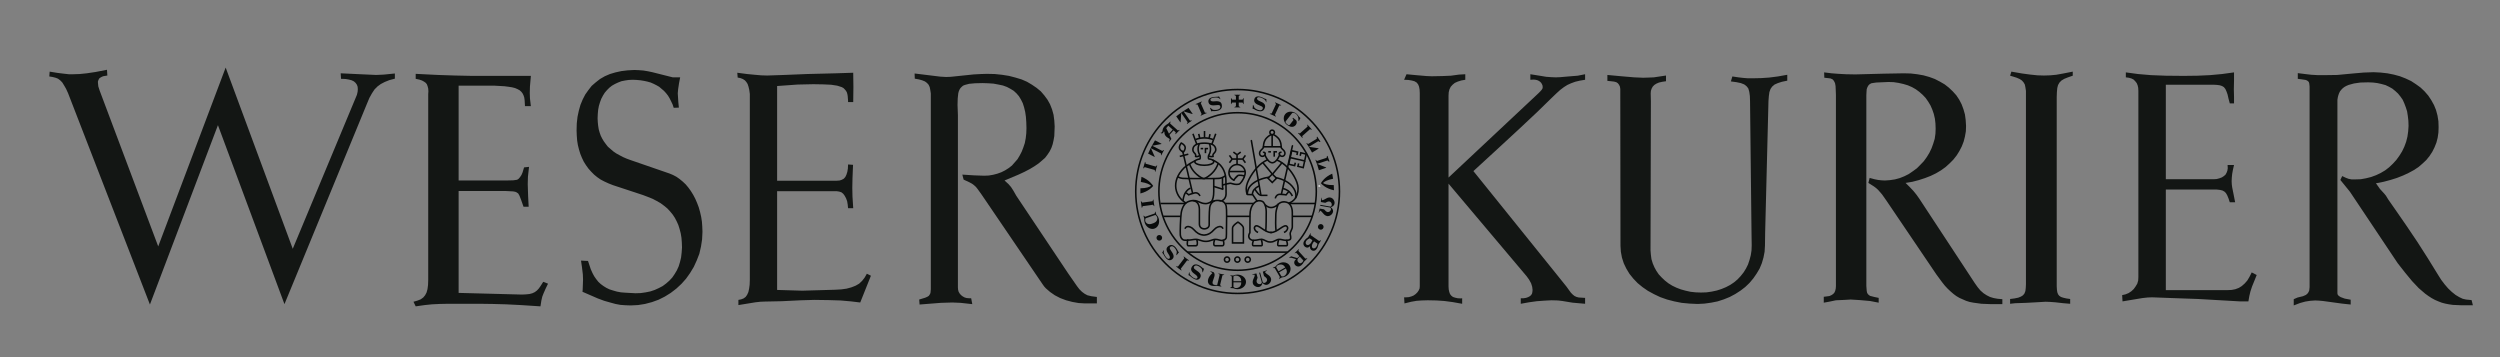 <svg xmlns="http://www.w3.org/2000/svg" xmlns:xlink="http://www.w3.org/1999/xlink" width="483px" height="69px" viewBox="0 0 483 69"><rect x="0" y="0" width="483" height="69" fill="#808080" stroke="none"/><title>395C4AD3-A0A4-4AC5-8BF2-F1391B855A48@1,5x</title><desc>Created with sketchtool.</desc><defs><polygon id="path-1" points="0 105.879 524.792 105.879 524.792 0 0 0"></polygon></defs><g id="Asset-Artboard-Page" stroke="none" stroke-width="1" fill="none" fill-rule="evenodd"><g id="graphics/logo/desktop" transform="translate(0.308, 0)"><g transform="translate(-21.396, -18.44)"><path d="M251.478,55.852 L251.331,55.735 L249.443,47.709 C249.423,47.627 249.474,47.545 249.556,47.526 C249.636,47.507 249.718,47.556 249.737,47.638 L251.627,55.665 C251.646,55.748 251.595,55.829 251.514,55.848" id="Fill-1" fill="#080A0A"></path><path d="M264.669,56.157 L264.519,56.031 L262.701,45.632 C262.688,45.549 262.743,45.47 262.825,45.455 C262.913,45.438 262.986,45.496 263.001,45.578 L264.819,55.978 C264.832,56.061 264.778,56.14 264.695,56.155" id="Fill-3" fill="#080A0A"></path><path d="M268.662,56.078 L268.629,56.075 C268.547,56.056 268.495,55.974 268.513,55.891 L270.64,46.559 L270.821,46.445 C270.904,46.463 270.955,46.545 270.937,46.626 L268.811,55.959" id="Fill-5" fill="#080A0A"></path><path d="M260.192,75.286 C249.257,75.286 240.36,66.381 240.36,55.435 C240.36,44.492 249.257,35.586 260.192,35.586 C271.129,35.586 280.025,44.492 280.025,55.435 C280.025,66.381 271.129,75.286 260.192,75.286 M260.192,35.892 C249.425,35.892 240.665,44.66 240.665,55.435 C240.665,66.212 249.425,74.98 260.192,74.98 C270.96,74.98 279.72,66.212 279.72,55.435 C279.72,44.66 270.96,35.892 260.192,35.892" id="Fill-7" fill="#080A0A"></path><polyline id="Fill-9" fill="#080A0A" points="272.982 51.006 271.665 50.684 271.833 49.978 272.128 50.049 272.03 50.46 272.751 50.637 273.01 49.468 273.307 49.534"></polyline><polyline id="Fill-11" fill="#080A0A" points="273.267 49.712 270.165 49.005 270.521 47.389 271.953 47.702 271.805 48.427 271.506 48.365 271.593 47.935 270.753 47.752 270.528 48.775 273.035 49.347 273.262 48.322 272.529 48.144 272.442 48.568 272.144 48.507 272.294 47.775 273.623 48.096"></polyline><polyline id="Fill-13" fill="#080A0A" points="271.323 50.611 269.879 50.299 270.203 48.829 270.5 48.895 270.243 50.065 271.096 50.251 271.195 49.838 271.49 49.908"></polyline><polyline id="Fill-15" fill="#080A0A" points="259.965 48.442 259.288 47.944 259.468 47.698 260.145 48.196"></polyline><polyline id="Fill-17" fill="#080A0A" points="260.209 48.442 260.029 48.196 260.707 47.698 260.887 47.944"></polyline><polyline id="Fill-19" fill="#080A0A" points="261.324 49.227 261.08 49.046 261.578 48.37 261.824 48.55"></polyline><polyline id="Fill-21" fill="#080A0A" points="261.578 49.97 261.08 49.293 261.325 49.113 261.824 49.79"></polyline><polyline id="Fill-23" fill="#080A0A" points="258.992 49.227 258.494 48.55 258.739 48.37 259.238 49.046"></polyline><polyline id="Fill-25" fill="#080A0A" points="258.739 49.97 258.493 49.79 258.992 49.113 259.238 49.293"></polyline><mask id="mask-2" fill="white"><use xlink:href="#path-1"></use></mask><g id="Clip-28"></g><polygon id="Fill-27" fill="#080A0A" mask="url(#mask-2)" points="258.53 51.733 261.646 51.733 261.646 51.428 258.53 51.428"></polygon><path d="M257.249,66.069 L255.858,66.069 C255.719,66.069 255.608,66.014 255.535,65.908 C255.298,65.572 255.564,64.785 255.619,64.632 L255.906,64.735 C255.793,65.047 255.676,65.58 255.784,65.733 L255.858,65.764 L257.249,65.764 L257.329,65.731 C257.428,65.598 257.36,65.165 257.282,64.916 L257.238,64.769 L257.385,64.725 C257.388,64.724 257.829,64.585 257.857,64.288 C257.889,63.965 257.889,63.364 257.889,62.671 C257.889,62.615 257.892,62.473 257.895,62.273 C257.914,61.338 257.963,58.857 257.842,58.303 C257.677,57.546 257.051,57.41 257.046,57.409 L256.461,57.29 L257.031,57.114 C257.062,57.104 257.815,56.854 257.815,55.844 C257.815,55.232 257.781,53.247 257.781,53.247 C257.781,52.276 257.402,50.865 256.329,50.082 C255.773,49.675 255.298,49.49 255.292,49.49 L255.401,49.204 C255.422,49.212 255.916,49.404 256.508,49.837 C258.01,50.932 258.086,52.868 258.086,53.246 C258.086,53.246 258.119,55.232 258.119,55.844 C258.119,56.626 257.726,57.042 257.432,57.242 C257.687,57.386 258.017,57.676 258.14,58.238 C258.267,58.827 258.22,61.247 258.2,62.279 C258.196,62.475 258.194,62.615 258.194,62.671 C258.194,63.372 258.194,63.979 258.161,64.318 C258.126,64.676 257.802,64.874 257.61,64.962 C257.672,65.206 257.752,65.669 257.574,65.911 C257.498,66.015 257.385,66.069 257.249,66.069" id="Fill-29" fill="#080A0A" mask="url(#mask-2)"></path><path d="M252.151,66.069 L250.649,66.069 C250.566,66.069 250.49,66.033 250.436,65.968 C250.275,65.775 250.312,65.29 250.354,64.996 L249.968,64.996 C249.457,64.996 249.027,64.492 248.972,63.823 C248.923,63.236 249.01,60.451 249.146,59.563 C249.304,58.529 249.726,57.94 249.955,57.688 C249.616,57.468 248.869,56.899 248.423,55.915 C247.829,54.604 247.991,53.143 248.88,51.8 C249.096,51.474 249.496,50.996 249.791,50.708 L250.119,50.465 C251.001,49.773 251.937,49.339 251.976,49.321 L252.102,49.598 C252.094,49.602 251.16,50.035 250.303,50.707 L249.987,50.941 C249.726,51.196 249.335,51.664 249.133,51.967 C248.306,53.22 248.151,54.577 248.699,55.788 C249.232,56.968 250.263,57.519 250.273,57.524 L250.48,57.632 L250.298,57.778 C250.292,57.784 249.645,58.316 249.446,59.609 C249.317,60.458 249.229,63.236 249.276,63.798 C249.317,64.299 249.621,64.69 249.968,64.69 L250.715,64.69 L250.681,64.87 C250.608,65.272 250.602,65.702 250.67,65.773 L252.151,65.764 L252.208,65.737 C252.324,65.587 252.252,65.043 252.167,64.722 L252.461,64.644 C252.503,64.801 252.699,65.599 252.45,65.922 C252.376,66.019 252.274,66.069 252.151,66.069" id="Fill-30" fill="#080A0A" mask="url(#mask-2)"></path><path d="M253.809,53.093 L253.478,53.082 C253.437,53.067 252.454,52.674 251.564,51.593 C250.999,50.909 250.771,50.175 250.761,50.145 L251.052,50.056 C251.055,50.062 251.275,50.764 251.798,51.4 C252.56,52.324 253.409,52.721 253.565,52.788 L253.751,52.788 C253.905,52.721 254.755,52.324 255.516,51.4 C256.042,50.761 256.3,49.964 256.303,49.958 L256.592,50.05 C256.581,50.084 256.314,50.911 255.75,51.593 C254.861,52.674 253.878,53.067 253.836,53.082" id="Fill-31" fill="#080A0A" mask="url(#mask-2)"></path><path d="M254.856,57.755 L254.8,57.456 C254.802,57.455 255.43,57.276 255.43,55.468 L255.43,52.948 L255.735,52.948 L255.735,55.468 C255.735,57.532 254.946,57.739 254.856,57.755" id="Fill-32" fill="#080A0A" mask="url(#mask-2)"></path><path d="M257.382,55.176 L255.507,54.589 L255.598,54.298 L257.159,54.787 C257.119,54.565 257.12,54.276 257.121,53.962 L257.121,53.814 C257.121,53.145 257.124,52.823 257.124,52.823 L257.429,52.824 C257.429,52.824 257.426,53.146 257.426,53.814 L257.426,53.964 C257.424,54.286 257.422,54.823 257.527,54.916" id="Fill-33" fill="#080A0A" mask="url(#mask-2)"></path><path d="M254.05,57.93 C253.454,57.93 253.09,57.767 252.737,57.608 C252.431,57.471 252.141,57.342 251.704,57.342 C250.817,57.342 250.307,57.771 250.302,57.775 L250.104,57.544 C250.129,57.523 250.705,57.037 251.704,57.037 C252.207,57.037 252.54,57.186 252.862,57.33 C253.199,57.481 253.518,57.625 254.05,57.625 C254.306,57.625 254.57,57.512 254.873,57.382 C255.426,57.144 256.112,56.85 257.115,57.113 L257.037,57.407 C256.136,57.174 255.528,57.433 254.992,57.662 C254.671,57.799 254.368,57.93 254.05,57.93" id="Fill-34" fill="#080A0A" mask="url(#mask-2)"></path><path d="M253.761,62.809 C253.473,62.809 253.206,62.716 253.009,62.549 C252.781,62.353 252.659,62.067 252.659,61.721 L252.659,58.957 C252.659,57.957 252.281,57.43 251.502,57.343 L251.535,57.042 C252.187,57.113 252.964,57.504 252.964,58.957 L252.964,61.721 C252.964,61.978 253.046,62.179 253.208,62.318 C253.349,62.439 253.545,62.504 253.761,62.504 C254.144,62.504 254.552,62.286 254.552,61.881 C254.551,61.783 254.527,59.428 254.655,58.515 C254.811,57.402 255.675,57.102 255.711,57.089 L255.807,57.378 C255.779,57.389 255.085,57.637 254.956,58.557 C254.833,59.447 254.856,61.855 254.857,61.879 C254.857,62.483 254.292,62.809 253.761,62.809" id="Fill-35" fill="#080A0A" mask="url(#mask-2)"></path><path d="M255.169,48.848 L254.954,48.835 C254.73,48.807 254.526,48.687 254.517,48.681 L254.672,48.419 C254.674,48.421 254.831,48.513 254.991,48.533 C255.106,48.546 255.203,48.545 255.27,48.54 C255.267,48.387 255.301,48.158 255.497,47.971 C255.773,47.708 255.92,47.445 255.757,47.008 C255.61,46.617 255.195,46.453 255.191,46.45 L255.301,46.166 C255.323,46.174 255.845,46.381 256.042,46.9 C256.279,47.534 255.988,47.922 255.707,48.191 C255.522,48.37 255.584,48.618 255.587,48.628 L255.624,48.775 L255.479,48.815 C255.474,48.816 255.357,48.848 255.169,48.848" id="Fill-36" fill="#080A0A" mask="url(#mask-2)"></path><path d="M252.289,48.853 C252.131,48.853 252.039,48.813 252.024,48.806 L251.905,48.753 L251.94,48.627 C251.943,48.618 252.005,48.369 251.819,48.192 C251.537,47.923 251.247,47.535 251.485,46.9 C251.682,46.377 252.228,46.183 252.25,46.175 L252.351,46.464 C252.346,46.465 251.917,46.621 251.77,47.008 C251.606,47.444 251.754,47.709 252.028,47.97 C252.228,48.162 252.261,48.395 252.255,48.547 C252.315,48.55 252.39,48.546 252.485,48.521 C252.651,48.477 252.79,48.337 252.79,48.335 L253.01,48.546 C253.003,48.555 252.814,48.75 252.563,48.816 C252.458,48.843 252.366,48.853 252.289,48.853" id="Fill-37" fill="#080A0A" mask="url(#mask-2)"></path><path d="M269.625,66.069 L268.076,66.069 L267.875,65.968 C267.693,65.728 267.87,65.011 267.953,64.713 L268.247,64.795 C268.131,65.207 268.071,65.64 268.109,65.764 L269.625,65.764 C269.697,65.705 269.642,65.32 269.484,64.928 L269.625,64.719 C269.637,64.719 269.875,64.717 270.088,64.657 C270.346,64.585 270.346,64.438 270.239,63.885 L270.214,63.76 C270.151,63.429 270.281,63.162 270.409,62.904 C270.512,62.692 270.61,62.49 270.61,62.249 L270.61,59.491 C270.61,58.24 269.987,57.838 269.96,57.82 L270.007,57.543 C270.078,57.526 271.751,57.125 271.725,54.797 C271.71,53.483 270.48,51.527 269.341,50.524 C268.412,49.706 267.727,49.516 267.719,49.515 L267.797,49.22 C267.827,49.228 268.553,49.424 269.542,50.296 C270.725,51.336 272.012,53.353 272.03,54.794 C272.051,56.794 270.877,57.521 270.336,57.748 C270.573,58.001 270.916,58.531 270.916,59.491 L270.916,62.249 C270.916,62.562 270.791,62.815 270.681,63.039 C270.567,63.271 270.469,63.471 270.513,63.704 L270.538,63.827 C270.635,64.324 270.727,64.793 270.17,64.951 C270.056,64.983 269.936,65.001 269.838,65.011 C269.931,65.287 270.037,65.719 269.893,65.932 C269.834,66.02 269.739,66.069 269.625,66.069" id="Fill-38" fill="#080A0A" mask="url(#mask-2)"></path><path d="M264.819,66.069 L263.271,66.069 C263.158,66.069 263.062,66.021 263.003,65.932 C262.856,65.719 262.96,65.287 263.05,65.011 C262.914,64.987 262.736,64.928 262.549,64.782 C262.134,64.451 262.083,63.896 262.415,63.357 C262.415,63.242 262.417,63.1 262.42,62.908 C262.427,62.403 262.437,61.563 262.437,60.008 C262.437,58.149 263.335,57.443 263.724,57.223 L263.033,56.204 C262.84,56.195 262.331,56.174 262.047,56.168 L261.908,56.07 C261.765,55.694 261.699,55.263 261.711,54.792 C261.744,53.504 263.104,51.362 264.302,50.245 C264.988,49.61 265.851,49.199 265.889,49.182 L266.026,49.116 L266.156,49.393 L266.018,49.458 C266.01,49.461 265.16,49.867 264.51,50.47 C263.357,51.542 262.045,53.623 262.016,54.8 C262.006,55.191 262.054,55.55 262.159,55.868 C262.535,55.878 263.122,55.904 263.122,55.904 L263.241,55.97 L264.075,57.198 L264.002,57.427 C263.949,57.446 262.742,57.913 262.742,60.008 C262.742,61.565 262.73,62.406 262.725,62.912 C262.722,63.127 262.72,63.281 262.72,63.401 L262.695,63.484 C262.424,63.9 262.442,64.306 262.739,64.541 C263.001,64.749 263.229,64.719 263.238,64.715 L263.405,64.921 C263.248,65.319 263.196,65.707 263.256,65.762 L264.786,65.764 C264.824,65.64 264.765,65.206 264.649,64.795 L264.607,64.65 L264.9,64.566 L264.941,64.713 C265.026,65.011 265.201,65.728 265.02,65.968" id="Fill-39" fill="#080A0A" mask="url(#mask-2)"></path><path d="M271.497,56.811 L271.223,56.676 C271.241,56.641 271.644,55.751 270.612,54.518 C269.694,53.423 268.097,53.011 267.454,52.886 L267.513,52.587 C268.189,52.719 269.864,53.152 270.844,54.322 C272.013,55.717 271.519,56.767 271.497,56.811" id="Fill-40" fill="#080A0A" mask="url(#mask-2)"></path><path d="M262.201,56.028 L261.898,56.005 C261.953,55.269 262.14,54.734 262.483,54.322 C263.757,52.795 266.152,52.542 266.255,52.531 L266.284,52.835 C266.26,52.837 263.91,53.087 262.716,54.518 C262.415,54.878 262.252,55.358 262.201,56.028" id="Fill-41" fill="#080A0A" mask="url(#mask-2)"></path><path d="M266.888,53.912 L265.857,52.879 L266.888,51.847 L267.919,52.879 L266.888,53.912 Z M266.287,52.879 L266.888,53.481 L267.49,52.879 L266.888,52.276 L266.287,52.879 Z" id="Fill-42" fill="#080A0A" mask="url(#mask-2)"></path><polyline id="Fill-43" fill="#080A0A" mask="url(#mask-2)" points="266.771 52.159 264.9 49.9 265.136 49.706 267.007 51.964"></polyline><polyline id="Fill-44" fill="#080A0A" mask="url(#mask-2)" points="267.077 52.157 266.843 51.962 268.677 49.747 268.912 49.939"></polyline><path d="M262.883,56.135 C262.881,56.108 262.865,55.445 263.287,54.96 C263.818,54.353 264.377,54.207 264.4,54.201 L264.475,54.498 C264.47,54.499 263.981,54.63 263.515,55.161 C263.174,55.553 263.186,56.12 263.186,56.12" id="Fill-45" fill="#080A0A" mask="url(#mask-2)"></path><path d="M267.616,63.114 L267.466,62.983 C267.372,62.345 267.379,60.679 267.425,59.811 C267.456,59.224 267.584,58.716 267.707,58.354 C267.439,58.527 267.077,58.69 266.66,58.69 C265.955,58.69 265.451,58.158 265.43,58.135 L265.437,57.92 L265.652,57.927 C265.656,57.932 266.09,58.385 266.66,58.385 C267.393,58.385 267.957,57.754 267.963,57.748 L268.211,57.919 C268.208,57.928 267.786,58.746 267.728,59.827 C267.683,60.683 267.676,62.32 267.767,62.939 C267.779,63.022 267.722,63.1 267.638,63.112" id="Fill-46" fill="#080A0A" mask="url(#mask-2)"></path><path d="M265.781,63.126 L265.479,63.093 C265.563,62.309 265.572,60.23 265.572,59.375 C265.572,58.071 265.042,57.582 265.037,57.578 C264.786,57.374 264.301,57.269 263.859,57.478 L263.728,57.203 C264.225,56.967 264.846,57.027 265.233,57.346 C265.264,57.371 265.876,57.917 265.876,59.375 C265.876,60.236 265.867,62.327 265.781,63.126" id="Fill-47" fill="#080A0A" mask="url(#mask-2)"></path><path d="M261.463,65.529 L259.061,65.529 L259.061,62.518 C259.061,61.9 260.069,61.294 260.184,61.227 L260.261,61.182 L260.337,61.227 C260.451,61.294 261.463,61.9 261.463,62.518 L261.463,65.529 Z M259.365,65.224 L261.159,65.224 L261.159,62.518 C261.159,62.204 260.636,61.771 260.261,61.537 C259.885,61.771 259.365,62.204 259.365,62.518 L259.365,65.224 Z" id="Fill-48" fill="#080A0A" mask="url(#mask-2)"></path><polygon id="Fill-49" fill="#080A0A" mask="url(#mask-2)" points="245.831 60.395 249.226 60.395 249.226 60.089 245.831 60.089"></polygon><polygon id="Fill-50" fill="#080A0A" mask="url(#mask-2)" points="245.286 57.907 250.038 57.907 250.038 57.602 245.286 57.602"></polygon><polygon id="Fill-51" fill="#080A0A" mask="url(#mask-2)" points="270.139 57.907 275.239 57.907 275.239 57.602 270.139 57.602"></polygon><polygon id="Fill-52" fill="#080A0A" mask="url(#mask-2)" points="270.767 60.395 274.675 60.395 274.675 60.089 270.767 60.089"></polygon><polygon id="Fill-53" fill="#080A0A" mask="url(#mask-2)" points="257.818 57.907 263.306 57.907 263.306 57.602 257.818 57.602"></polygon><polygon id="Fill-54" fill="#080A0A" mask="url(#mask-2)" points="258.143 60.395 262.625 60.395 262.625 60.089 258.143 60.089"></polygon><polygon id="Fill-55" fill="#080A0A" mask="url(#mask-2)" points="250.482 67.302 269.853 67.302 269.853 66.997 250.482 66.997"></polygon><path d="M260.149,69.241 C259.79,69.241 259.497,68.949 259.497,68.589 C259.497,68.23 259.79,67.938 260.149,67.938 C260.508,67.938 260.8,68.23 260.8,68.589 C260.8,68.949 260.508,69.241 260.149,69.241 M260.149,68.243 C259.957,68.243 259.802,68.398 259.802,68.589 C259.802,68.781 259.957,68.936 260.149,68.936 C260.34,68.936 260.495,68.781 260.495,68.589 C260.495,68.398 260.34,68.243 260.149,68.243" id="Fill-56" fill="#080A0A" mask="url(#mask-2)"></path><path d="M262.147,69.241 C261.788,69.241 261.496,68.949 261.496,68.589 C261.496,68.23 261.788,67.938 262.147,67.938 C262.506,67.938 262.799,68.23 262.799,68.589 C262.799,68.949 262.506,69.241 262.147,69.241 M262.147,68.243 C261.957,68.243 261.801,68.398 261.801,68.589 C261.801,68.781 261.957,68.936 262.147,68.936 C262.338,68.936 262.493,68.781 262.493,68.589 C262.493,68.398 262.338,68.243 262.147,68.243" id="Fill-57" fill="#080A0A" mask="url(#mask-2)"></path><path d="M258.15,69.241 C257.791,69.241 257.499,68.949 257.499,68.589 C257.499,68.23 257.791,67.938 258.15,67.938 C258.509,67.938 258.802,68.23 258.802,68.589 C258.802,68.949 258.509,69.241 258.15,69.241 M258.15,68.243 C257.959,68.243 257.804,68.398 257.804,68.589 C257.804,68.781 257.959,68.936 258.15,68.936 C258.341,68.936 258.496,68.781 258.496,68.589 C258.496,68.398 258.341,68.243 258.15,68.243" id="Fill-58" fill="#080A0A" mask="url(#mask-2)"></path><path d="M254.895,53.093 C254.278,53.093 253.748,53.086 253.704,53.086 L253.708,52.78 C253.732,52.783 255.9,52.811 256.616,52.749 C257.209,52.698 257.756,52.272 257.761,52.266 L257.951,52.507 C257.926,52.526 257.327,52.995 256.643,53.054 C256.269,53.086 255.535,53.093 254.895,53.093" id="Fill-59" fill="#080A0A" mask="url(#mask-2)"></path><path d="M251.899,53.093 C250.966,53.093 249.941,53.086 249.567,53.054 C248.876,52.994 248.557,52.696 248.544,52.683 L248.754,52.462 C248.757,52.465 249.017,52.7 249.592,52.749 C250.312,52.81 253.64,52.781 253.674,52.78 L253.677,53.086 C253.609,53.086 252.796,53.093 251.899,53.093" id="Fill-60" fill="#080A0A" mask="url(#mask-2)"></path><path d="M253.751,50.519 C252.766,50.519 251.767,50.234 251.767,49.687 C251.767,49.278 252.337,49.102 252.809,49.006 L252.818,48.931 L252.821,48.874 C252.827,48.735 252.834,48.578 252.686,48.333 C252.484,48.003 252.385,47.509 252.42,47.014 C252.447,46.651 252.628,46.179 252.636,46.16 L252.919,46.269 C252.917,46.274 252.748,46.719 252.724,47.036 C252.693,47.47 252.775,47.896 252.945,48.174 C253.142,48.498 253.131,48.732 253.124,48.888 L253.123,48.937 C253.121,49.041 253.082,49.168 253.079,49.181 L252.961,49.287 C252.307,49.409 252.072,49.573 252.072,49.687 C252.072,49.902 252.727,50.213 253.751,50.213 C254.777,50.213 255.43,49.902 255.43,49.687 C255.43,49.543 255.208,49.363 254.586,49.288 L254.467,49.202 C254.456,49.178 254.398,49.05 254.396,48.937 L254.394,48.888 C254.387,48.732 254.377,48.498 254.575,48.174 C254.744,47.896 254.828,47.47 254.796,47.036 C254.772,46.715 254.635,46.271 254.633,46.266 L254.924,46.175 C254.929,46.194 255.074,46.657 255.099,47.014 C255.135,47.509 255.036,48.003 254.835,48.333 C254.686,48.578 254.692,48.735 254.699,48.874 L254.701,48.931 L254.715,48.998 C255.599,49.127 255.735,49.482 255.735,49.687 C255.735,50.234 254.737,50.519 253.751,50.519" id="Fill-61" fill="#080A0A" mask="url(#mask-2)"></path><path d="M268.108,58.043 L267.892,57.829 C268.486,57.23 269.148,57.23 269.599,57.341 C270.081,57.454 270.252,57.661 270.27,57.685 L270.029,57.871 L270.15,57.778 L270.031,57.874 C270.03,57.873 269.903,57.725 269.529,57.636 C269.153,57.547 268.601,57.546 268.108,58.043" id="Fill-62" fill="#080A0A" mask="url(#mask-2)"></path><path d="M266.555,65.35 L266.479,65.35 C266.039,65.35 265.734,65.193 265.464,65.054 C265.234,64.937 265.036,64.836 264.783,64.836 C264.569,64.836 264.399,64.872 264.201,64.915 C263.964,64.965 263.696,65.023 263.31,65.023 L263.157,65.023 L263.157,64.717 L263.31,64.717 C263.665,64.717 263.905,64.667 264.137,64.616 C264.342,64.573 264.537,64.531 264.783,64.531 C265.11,64.531 265.36,64.66 265.602,64.783 C265.865,64.917 266.112,65.045 266.479,65.045 L266.555,65.045 C266.923,65.045 267.171,64.917 267.433,64.783 C267.676,64.659 267.927,64.531 268.253,64.531 C268.501,64.531 268.68,64.573 268.871,64.618 C269.083,64.667 269.302,64.717 269.656,64.717 L269.808,64.717 L269.808,65.023 L269.656,65.023 C269.266,65.023 269.019,64.965 268.801,64.915 C268.621,64.872 268.465,64.836 268.253,64.836 C267.999,64.836 267.802,64.937 267.572,65.054 C267.302,65.193 266.995,65.35 266.555,65.35" id="Fill-63" fill="#080A0A" mask="url(#mask-2)"></path><path d="M254.107,65.225 L254.027,65.225 C253.579,65.225 253.229,65.108 252.921,65.006 C252.655,64.918 252.405,64.835 252.126,64.835 C251.897,64.835 251.717,64.865 251.508,64.897 C251.263,64.937 250.985,64.983 250.583,64.983 L250.431,64.983 L250.431,64.678 L250.583,64.678 C250.961,64.678 251.214,64.637 251.459,64.598 C251.673,64.564 251.874,64.531 252.126,64.531 C252.455,64.531 252.727,64.622 253.016,64.717 C253.317,64.816 253.629,64.92 254.027,64.92 L254.107,64.92 C254.503,64.92 254.795,64.816 255.078,64.717 C255.339,64.627 255.608,64.531 255.938,64.531 C256.184,64.531 256.401,64.592 256.609,64.648 C256.864,64.719 257.103,64.783 257.365,64.73 L257.513,64.698 L257.577,64.996 L257.428,65.026 C257.094,65.098 256.805,65.019 256.528,64.941 C256.329,64.888 256.142,64.835 255.938,64.835 C255.66,64.835 255.438,64.914 255.179,65.005 C254.886,65.108 254.554,65.225 254.107,65.225" id="Fill-64" fill="#080A0A" mask="url(#mask-2)"></path><path d="M268.752,46.953 L265.048,46.953 L265.041,46.808 C265.039,46.762 265.001,45.721 265.654,45.02 C266.107,44.534 266.567,44.331 266.585,44.323 L266.647,44.31 L267.213,44.323 C267.231,44.331 267.692,44.534 268.145,45.02 C268.798,45.721 268.76,46.762 268.759,46.806 L268.752,46.953 Z M265.348,46.647 L268.451,46.647 C268.437,46.356 268.354,45.691 267.923,45.228 C267.575,44.855 267.217,44.664 267.117,44.615 L266.681,44.615 C266.582,44.664 266.225,44.855 265.876,45.228 C265.445,45.691 265.362,46.356 265.348,46.647 L265.348,46.647 Z" id="Fill-65" fill="#080A0A" mask="url(#mask-2)"></path><path d="M266.866,44.609 C266.541,44.609 266.278,44.344 266.278,44.02 C266.278,43.695 266.541,43.431 266.866,43.431 C267.191,43.431 267.456,43.695 267.456,44.02 C267.456,44.344 267.191,44.609 266.866,44.609 M266.866,43.736 C266.71,43.736 266.581,43.864 266.581,44.02 C266.581,44.176 266.71,44.304 266.866,44.304 C267.023,44.304 267.15,44.176 267.15,44.02 C267.15,43.864 267.023,43.736 266.866,43.736" id="Fill-66" fill="#080A0A" mask="url(#mask-2)"></path><polygon id="Fill-67" fill="#080A0A" mask="url(#mask-2)" points="266.714 46.8 267.018 46.8 267.018 44.446 266.714 44.446"></polygon><path d="M265.647,48.296 L265.365,48.182 L265.375,48.133 C265.375,48.044 265.259,47.985 265.189,48.039 L265.011,47.791 C265.084,47.739 265.168,47.712 265.258,47.712 C265.49,47.712 265.68,47.901 265.68,48.133" id="Fill-68" fill="#080A0A" mask="url(#mask-2)"></path><path d="M264.982,48.799 C264.607,48.799 264.3,48.494 264.286,48.106 C264.281,47.984 264.311,47.868 264.315,47.855 C264.401,47.526 264.603,47.343 264.765,47.197 L264.957,46.999 C265.052,46.864 265.041,46.707 265.041,46.706 L265.343,46.674 C265.346,46.701 265.366,46.946 265.206,47.175 C265.139,47.27 265.053,47.348 264.969,47.423 C264.817,47.561 264.673,47.691 264.608,47.935 L264.589,48.095 C264.598,48.318 264.77,48.493 264.982,48.493 C265.199,48.493 265.375,48.317 265.375,48.1 L265.68,48.1 C265.68,48.486 265.368,48.799 264.982,48.799" id="Fill-69" fill="#080A0A" mask="url(#mask-2)"></path><path d="M268.13,48.296 L268.096,48.133 C268.096,47.901 268.286,47.712 268.519,47.712 C268.61,47.712 268.697,47.739 268.768,47.792 L268.588,48.039 C268.518,47.987 268.401,48.043 268.402,48.133 L268.411,48.182" id="Fill-70" fill="#080A0A" mask="url(#mask-2)"></path><path d="M268.795,48.799 C268.409,48.799 268.096,48.486 268.096,48.1 L268.402,48.1 C268.402,48.317 268.578,48.493 268.795,48.493 C269.006,48.493 269.179,48.318 269.188,48.095 L269.169,47.937 C269.104,47.691 268.96,47.561 268.807,47.423 C268.726,47.348 268.639,47.269 268.571,47.175 C268.411,46.946 268.432,46.701 268.434,46.674 L268.736,46.704 C268.736,46.707 268.726,46.864 268.82,46.999 L269.011,47.197 C269.174,47.343 269.377,47.526 269.463,47.857 C269.466,47.867 269.497,47.984 269.491,48.107 C269.477,48.494 269.171,48.799 268.795,48.799" id="Fill-71" fill="#080A0A" mask="url(#mask-2)"></path><path d="M266.813,50.033 C266.489,50.005 266.136,49.762 265.829,49.366 C265.636,49.114 265.351,48.494 265.337,48.467 L265.614,48.34 C265.617,48.346 265.897,48.955 266.07,49.179 C266.322,49.503 266.603,49.708 266.826,49.728 L266.972,49.727 C267.182,49.708 267.466,49.503 267.716,49.179 C267.889,48.955 268.169,48.346 268.171,48.34 L268.448,48.467 C268.436,48.494 268.15,49.114 267.957,49.366 C267.651,49.762 267.297,50.005 266.986,50.033" id="Fill-72" fill="#080A0A" mask="url(#mask-2)"></path><path d="M253.765,64.01 L253.64,64.01 C252.729,63.943 252.192,63.536 251.617,62.9 C251.213,62.451 250.762,62.319 250.49,62.379 C250.333,62.417 250.231,62.518 250.186,62.68 L249.892,62.598 C249.967,62.329 250.154,62.146 250.419,62.083 C250.857,61.98 251.414,62.219 251.842,62.695 C252.47,63.389 252.945,63.654 253.652,63.705 L253.755,63.705 C254.451,63.654 254.925,63.389 255.552,62.695 C255.983,62.219 256.54,61.985 256.976,62.083 C257.241,62.146 257.429,62.329 257.503,62.598 L257.209,62.68 C257.165,62.518 257.063,62.417 256.906,62.379 C256.638,62.319 256.184,62.451 255.778,62.9 C255.202,63.536 254.664,63.943 253.765,64.01" id="Fill-73" fill="#080A0A" mask="url(#mask-2)"></path><path d="M266.637,63.51 L266.485,63.51 L266.485,63.204 L266.637,63.204 C267.232,63.204 267.825,62.803 268.345,62.448 C268.924,62.054 269.472,61.682 269.844,62.086 C269.988,62.242 270.042,62.436 269.997,62.646 C269.928,62.983 269.615,63.304 269.353,63.421 L269.213,63.484 L269.09,63.204 L269.229,63.142 C269.419,63.059 269.651,62.816 269.699,62.585 C269.723,62.471 269.697,62.376 269.62,62.294 C269.438,62.097 269.082,62.315 268.518,62.7 C267.959,63.079 267.327,63.51 266.637,63.51" id="Fill-74" fill="#080A0A" mask="url(#mask-2)"></path><path d="M266.812,63.51 L266.66,63.51 C265.971,63.51 265.339,63.079 264.781,62.7 C264.216,62.315 263.859,62.097 263.678,62.294 C263.601,62.376 263.575,62.471 263.599,62.585 C263.646,62.816 263.879,63.059 264.069,63.142 L264.208,63.204 L264.084,63.484 L263.945,63.421 C263.684,63.304 263.369,62.983 263.301,62.646 C263.257,62.436 263.31,62.242 263.454,62.086 C263.828,61.682 264.375,62.054 264.952,62.448 C265.474,62.803 266.066,63.204 266.66,63.204 L266.812,63.204" id="Fill-75" fill="#080A0A" mask="url(#mask-2)"></path><path d="M249.754,48.016 L249.652,47.973 C249.623,47.961 248.948,47.669 248.82,47.116 C248.693,46.561 249.173,46.004 249.194,45.979 L249.266,45.897 L249.369,45.94 C249.398,45.952 250.072,46.245 250.2,46.798 C250.327,47.352 249.847,47.908 249.826,47.932 L249.754,48.016 Z M249.353,46.272 C249.244,46.428 249.051,46.754 249.118,47.047 C249.184,47.341 249.501,47.549 249.668,47.641 C249.777,47.485 249.97,47.16 249.902,46.867 C249.836,46.573 249.521,46.365 249.353,46.272 L249.353,46.272 Z" id="Fill-76" fill="#080A0A" mask="url(#mask-2)"></path><path d="M255.309,46.504 L255.167,46.451 C255.161,46.449 254.616,46.251 253.767,46.249 C252.919,46.251 252.373,46.449 252.367,46.451 L252.226,46.504 L251.856,45.518 L252.14,45.41 L252.406,46.12 C252.634,46.054 253.114,45.945 253.767,45.944 C254.421,45.945 254.901,46.054 255.128,46.12 L255.395,45.41 L255.679,45.518" id="Fill-77" fill="#080A0A" mask="url(#mask-2)"></path><path d="M255.415,45.559 C255.407,45.556 254.735,45.23 253.755,45.23 C252.779,45.23 252.123,45.556 252.117,45.559 L251.979,45.287 C252.008,45.273 252.702,44.925 253.755,44.925 C254.809,44.925 255.519,45.271 255.549,45.287" id="Fill-78" fill="#080A0A" mask="url(#mask-2)"></path><polyline id="Fill-79" fill="#080A0A" mask="url(#mask-2)" points="252.535 44.339 252.718 45.14 253.016 45.072 252.833 44.272"></polyline><polyline id="Fill-80" fill="#080A0A" mask="url(#mask-2)" points="254.532 45.118 254.829 45.187 255.014 44.387 254.716 44.318"></polyline><polygon id="Fill-81" fill="#080A0A" mask="url(#mask-2)" points="253.649 44.994 253.954 44.994 253.954 43.754 253.649 43.754"></polygon><polyline id="Fill-82" fill="#080A0A" mask="url(#mask-2)" points="255.68 45.516 255.394 45.411 255.824 44.229 256.111 44.334"></polyline><polyline id="Fill-83" fill="#080A0A" mask="url(#mask-2)" points="251.856 45.522 251.425 44.339 251.712 44.235 252.142 45.417"></polyline><polygon id="Fill-84" fill="#080A0A" mask="url(#mask-2)" points="259.934 50.224 260.24 50.224 260.24 48.26 259.934 48.26"></polygon><polygon id="Fill-85" fill="#080A0A" mask="url(#mask-2)" points="259.029 49.323 261.254 49.323 261.254 49.018 259.029 49.018"></polygon><polyline id="Fill-86" fill="#080A0A" mask="url(#mask-2)" points="254.135 48.032 253.83 48.032 253.83 46.996 254.489 46.996 254.489 47.301 254.135 47.301"></polyline><polygon id="Fill-87" fill="#080A0A" mask="url(#mask-2)" points="253.056 47.301 253.548 47.301 253.548 46.996 253.056 46.996"></polygon><polyline id="Fill-88" fill="#080A0A" mask="url(#mask-2)" points="267.418 48.706 267.113 48.706 267.113 47.618 267.802 47.618 267.802 47.924 267.418 47.924"></polyline><polygon id="Fill-89" fill="#080A0A" mask="url(#mask-2)" points="266.118 47.924 266.639 47.924 266.639 47.619 266.118 47.619"></polygon><path d="M270.626,56.382 L270.563,56.242 C270.49,56.078 270.348,55.908 270.184,55.717 C269.742,55.205 269.05,55.047 269.042,55.046 L268.893,55.014 L268.959,54.716 L269.108,54.748 C269.14,54.755 269.906,54.93 270.414,55.52 C270.595,55.726 270.752,55.916 270.842,56.118 L270.904,56.257" id="Fill-90" fill="#080A0A" mask="url(#mask-2)"></path><polyline id="Fill-91" fill="#080A0A" mask="url(#mask-2)" points="249.058 48.804 248.982 48.51 250.63 48.084 250.707 48.378"></polyline><path d="M260.192,70.807 C251.723,70.807 244.833,63.913 244.833,55.435 C244.833,46.96 251.723,40.065 260.192,40.065 C268.661,40.065 275.551,46.96 275.551,55.435 C275.551,63.913 268.661,70.807 260.192,70.807 M260.192,40.37 C251.892,40.37 245.138,47.127 245.138,55.435 C245.138,63.743 251.892,70.503 260.192,70.503 C268.493,70.503 275.245,63.743 275.245,55.435 C275.245,47.127 268.493,40.37 260.192,40.37" id="Fill-92" fill="#080A0A" mask="url(#mask-2)"></path><path d="M260.095,50.075 C259.144,50.075 258.371,50.849 258.371,51.799 C258.371,52.507 258.801,53.116 259.412,53.381 L259.536,53.403 C259.536,53.403 259.591,53.255 259.668,53.145 C259.095,52.963 258.676,52.432 258.676,51.799 C258.676,51.016 259.312,50.381 260.095,50.381 C260.876,50.381 261.512,51.016 261.512,51.799 C261.512,52.013 261.46,52.214 261.376,52.396 L261.485,52.456 C261.523,52.513 261.43,52.761 261.281,53.044 C261.609,52.73 261.817,52.29 261.817,51.799 C261.817,50.849 261.045,50.075 260.095,50.075" id="Fill-93" fill="#080A0A" mask="url(#mask-2)"></path><path d="M257.362,54.318 L257.284,54.024 C257.492,53.969 258.546,53.688 258.788,53.688 C258.88,53.688 258.992,53.722 259.134,53.763 C259.429,53.85 259.874,53.982 260.401,53.879 C260.701,53.821 261.287,52.813 261.338,52.531 C261.181,52.469 260.512,52.426 260.383,52.46 C260.31,52.512 259.803,52.987 259.52,53.404 L259.269,53.233 C259.954,52.221 260.241,52.187 260.288,52.17 C260.427,52.125 261.453,52.131 261.613,52.372 C261.662,52.445 261.671,52.549 261.558,52.821 C261.395,53.211 260.894,54.094 260.459,54.179 C259.86,54.296 259.371,54.152 259.047,54.056 C258.938,54.024 258.836,53.994 258.788,53.994 C258.632,53.994 257.831,54.193 257.362,54.318" id="Fill-94" fill="#080A0A" mask="url(#mask-2)"></path><path d="M249.796,57.246 L249.493,57.226 C249.496,57.185 249.563,56.215 250.021,55.527 C250.219,55.23 250.701,54.67 251.116,54.67 L251.116,54.975 C250.917,54.975 250.54,55.299 250.276,55.696 C249.861,56.317 249.797,57.237 249.796,57.246" id="Fill-95" fill="#080A0A" mask="url(#mask-2)"></path><path d="M267.611,56.81 L267.316,56.732 C267.47,56.155 267.853,55.827 268.37,55.827 L268.395,55.827 C268.989,55.841 269.336,55.893 269.492,55.923 L270.02,55.278 L270.256,55.47 L269.605,56.264 L269.51,56.238 C269.506,56.238 269.176,56.15 268.39,56.134 L268.369,56.132 C267.892,56.132 267.694,56.499 267.611,56.81" id="Fill-96" fill="#080A0A" mask="url(#mask-2)"></path><path d="M252.797,56.364 C252.646,56.075 252.363,55.751 251.89,55.87 C251.124,56.058 250.822,56.216 250.82,56.217 L250.732,56.263 L250.154,55.808 L250.341,55.569 L250.768,55.905 C250.914,55.841 251.241,55.715 251.818,55.575 C252.334,55.449 252.786,55.685 253.068,56.223" id="Fill-97" fill="#080A0A" mask="url(#mask-2)"></path><path d="M264.876,56.339 C264.325,56.339 264.062,55.987 263.829,55.675 L263.7,55.507 C263.633,55.424 263.574,55.332 263.521,55.248 L263.425,55.103 L263.668,54.919 L263.778,55.085 L263.936,55.317 L264.072,55.493 C264.291,55.783 264.478,56.034 264.876,56.034 C265.052,56.038 265.255,56.032 265.417,56.032 C265.736,56.032 265.964,56.034 265.964,56.034 L265.962,56.339 C265.962,56.339 265.454,56.333 264.883,56.339" id="Fill-98" fill="#080A0A" mask="url(#mask-2)"></path><path d="M250.709,39.277 C250.293,39.519 249.884,39.779 249.487,40.052 C249.094,40.323 248.706,40.615 248.331,40.916 L249.133,42.072 L249.188,42.035 L249.3,40.258 L250.54,42.049 L250.388,42.357 L250.421,42.403 L250.466,42.372 C250.603,42.271 250.744,42.17 250.886,42.072 C251.028,41.974 251.172,41.879 251.314,41.788 L251.362,41.754 L251.33,41.707 L250.987,41.741 L249.748,39.949 L251.452,40.473 L251.507,40.434" id="Fill-99" fill="#080A0A" mask="url(#mask-2)"></path><path d="M260.141,36.735 C259.95,36.735 259.759,36.738 259.569,36.743 L259.569,36.802 L259.869,36.97 L259.869,37.7 L259.138,37.7 L258.969,37.401 L258.912,37.401 L258.912,38.543 L258.969,38.543 L259.138,38.243 L259.869,38.243 L259.869,38.97 L259.569,39.14 L259.569,39.196 C259.759,39.188 259.95,39.185 260.141,39.185 C260.333,39.185 260.524,39.188 260.713,39.196 L260.713,39.14 L260.413,38.97 L260.413,38.243 L261.141,38.243 L261.311,38.543 L261.369,38.543 L261.369,37.401 L261.311,37.401 L261.141,37.7 L260.413,37.7 L260.413,36.97 L260.713,36.802 L260.713,36.743 C260.523,36.738 260.332,36.735 260.141,36.735" id="Fill-100" fill="#080A0A" mask="url(#mask-2)"></path><path d="M242.303,49.722 C242.237,49.926 242.176,50.131 242.116,50.337 C242.058,50.544 242.003,50.751 241.951,50.96 L242.006,50.975 L242.25,50.732 L244.179,51.278 L244.26,51.612 L244.315,51.628 C244.365,51.421 244.419,51.212 244.478,51.007 C244.531,50.822 244.601,50.586 244.663,50.392 L244.61,50.376 L244.366,50.617 L242.437,50.072 L242.357,49.738" id="Fill-101" fill="#080A0A" mask="url(#mask-2)"></path><path d="M264.123,37.058 C263.747,37.058 263.503,37.311 263.427,37.594 C263.241,38.288 263.832,38.577 264.486,38.83 C264.76,38.936 264.973,39.041 265.052,39.188 L265.064,39.398 C264.993,39.606 264.826,39.747 264.576,39.747 C264.268,39.747 263.868,39.607 263.493,39.305 L263.48,39.295 L263.224,38.729 L263.155,38.708 L263.087,39.453 L263.315,39.497 L263.327,39.505 C263.789,39.794 264.224,39.947 264.588,39.947 C265.061,39.947 265.351,39.693 265.484,39.2 C265.664,38.534 265.046,38.221 264.519,38.006 C264.18,37.87 263.886,37.666 263.956,37.42 C263.977,37.346 264.05,37.221 264.294,37.221 C264.66,37.221 265.229,37.5 265.508,37.771 L265.722,38.183 L265.753,38.191 L265.751,37.593 L265.42,37.489 C265.413,37.485 264.704,37.058 264.123,37.058" id="Fill-102" fill="#080A0A" mask="url(#mask-2)"></path><path d="M256.609,37.071 L256.268,37.136 C256.265,37.136 256.216,37.133 256.133,37.133 C255.877,37.133 255.31,37.159 254.921,37.366 C254.59,37.544 254.494,37.883 254.56,38.168 C254.676,38.674 255.052,38.801 255.514,38.801 C255.691,38.801 255.88,38.783 256.073,38.759 C256.195,38.744 256.306,38.734 256.405,38.734 C256.545,38.734 256.661,38.754 256.743,38.809 L256.851,38.988 C256.888,39.205 256.806,39.408 256.586,39.525 C256.399,39.624 256.141,39.687 255.845,39.687 C255.712,39.687 255.569,39.675 255.421,39.646 L255.407,39.644 L254.913,39.265 L254.843,39.279 L255.133,39.969 L255.356,39.899 L255.369,39.9 C255.466,39.907 255.559,39.91 255.649,39.91 C256.069,39.91 256.425,39.837 256.689,39.697 C257.107,39.473 257.244,39.113 257.128,38.615 C257.012,38.106 256.588,37.991 256.144,37.991 C256,37.991 255.854,38.002 255.717,38.017 C255.641,38.025 255.565,38.03 255.494,38.03 C255.218,38.03 254.987,37.964 254.944,37.766 C254.928,37.689 254.932,37.545 255.147,37.43 C255.342,37.327 255.646,37.277 255.937,37.277 C256.135,37.277 256.327,37.299 256.477,37.343 L256.86,37.607 L256.892,37.599" id="Fill-103" fill="#080A0A" mask="url(#mask-2)"></path><path d="M247.388,65.767 C247.166,65.767 246.947,65.866 246.728,66.059 C246.209,66.515 246.55,67.117 246.873,67.588 C247.078,67.89 247.21,68.221 247.016,68.386 C246.984,68.416 246.928,68.448 246.851,68.448 C246.789,68.448 246.714,68.428 246.625,68.368 C246.319,68.165 246,67.617 245.918,67.238 L245.967,66.774 L245.947,66.751 L245.617,67.25 L245.835,67.52 C245.839,67.527 246.193,68.275 246.677,68.597 C246.807,68.684 246.943,68.721 247.073,68.721 C247.254,68.721 247.425,68.649 247.553,68.535 C248.093,68.06 247.759,67.492 247.355,66.92 C247.185,66.679 247.066,66.474 247.081,66.308 L247.188,66.127 C247.281,66.054 247.388,66.014 247.498,66.014 C247.593,66.014 247.692,66.043 247.785,66.106 C248.043,66.277 248.3,66.615 248.445,67.074 L248.45,67.089 L248.351,67.704 L248.396,67.758 L248.865,67.177 L248.699,67.013 L248.692,67 C248.468,66.504 248.19,66.136 247.887,65.935 C247.719,65.822 247.552,65.767 247.388,65.767" id="Fill-104" fill="#080A0A" mask="url(#mask-2)"></path><path d="M252.109,69.516 C251.765,69.516 251.502,69.707 251.308,70.077 C250.988,70.689 251.522,71.128 251.992,71.451 C252.292,71.66 252.535,71.922 252.413,72.146 C252.383,72.203 252.313,72.284 252.161,72.284 C252.125,72.284 252.085,72.279 252.04,72.268 C251.682,72.19 251.189,71.792 250.977,71.468 L250.856,71.018 L250.828,71.004 L250.698,71.587 L251,71.761 C251.006,71.766 251.604,72.338 252.171,72.464 C252.229,72.477 252.285,72.483 252.339,72.483 C252.627,72.483 252.852,72.311 252.966,72.093 C253.3,71.455 252.785,71.045 252.203,70.656 C251.958,70.493 251.773,70.343 251.727,70.181 L251.762,69.974 C251.856,69.823 252.001,69.726 252.185,69.726 C252.226,69.726 252.269,69.731 252.313,69.741 C252.614,69.808 252.975,70.031 253.275,70.407 L253.285,70.421 L253.413,71.03 L253.476,71.064 L253.705,70.351 L253.491,70.259 L253.481,70.249 C253.093,69.867 252.701,69.623 252.347,69.544 C252.263,69.524 252.184,69.516 252.109,69.516" id="Fill-105" fill="#080A0A" mask="url(#mask-2)"></path><path d="M246.932,44.278 L246.403,43.19 L246.81,42.722 L247.655,43.479 L246.932,44.278 Z M247.182,41.92 L246.786,42.308 C245.754,42.9 245.727,43.401 245.679,43.739 C245.665,43.842 245.65,43.887 245.616,43.938 C245.534,44.056 245.413,44.099 245.284,44.111 C245.368,44.17 245.469,44.217 245.562,44.219 L245.569,44.219 C245.751,44.219 245.88,44.063 245.898,43.867 L246.047,43.894 C246.016,44.435 246.218,44.818 247.02,45.257 L247.082,45.321 L246.947,45.793 L246.986,45.827 C247.134,45.631 247.237,45.479 247.399,45.285 L247.03,44.5 L247.819,43.626 L248.238,44.001 L248.163,44.338 L248.207,44.377 C248.469,44.093 248.743,43.817 249.015,43.562 L248.977,43.528 L248.647,43.642 L247.155,42.305 L247.234,41.966 L247.182,41.92 Z" id="Fill-106" fill="#080A0A" mask="url(#mask-2)"></path><path d="M244.235,45.554 C243.981,45.963 243.74,46.384 243.518,46.809 C243.298,47.233 243.091,47.671 242.902,48.114 L244.152,48.761 L244.181,48.702 L243.449,47.079 L245.384,48.083 L245.394,48.427 L245.444,48.453 L245.47,48.403 C245.545,48.249 245.621,48.094 245.702,47.942 C245.781,47.789 245.863,47.638 245.945,47.491 L245.973,47.438 L245.922,47.413 L245.635,47.601 L243.701,46.597 L245.453,46.264 L245.484,46.204" id="Fill-107" fill="#080A0A" mask="url(#mask-2)"></path><path d="M267.441,38.212 L267.417,38.264 L267.618,38.543 L266.775,40.357 L266.43,40.385 L266.406,40.437 C266.604,40.519 266.801,40.605 266.995,40.697 C267.169,40.777 267.393,40.884 267.574,40.975 L267.599,40.925 L267.398,40.646 L268.242,38.832 L268.584,38.806 L268.609,38.754 C268.418,38.657 268.225,38.565 268.03,38.474 C267.835,38.384 267.639,38.297 267.441,38.212" id="Fill-108" fill="#080A0A" mask="url(#mask-2)"></path><path d="M277.559,48.55 L277.455,48.584 L277.39,48.925 L275.533,49.536 L275.276,49.304 L275.225,49.323 C275.356,49.649 275.479,49.982 275.59,50.313 C275.7,50.647 275.802,50.989 275.89,51.326 L277.313,50.853 L277.29,50.788 L275.544,50.104 L277.561,49.439 L277.815,49.669 L277.947,49.625 L277.92,49.541 C277.811,49.211 277.689,48.878 277.559,48.55" id="Fill-109" fill="#080A0A" mask="url(#mask-2)"></path><path d="M278.475,51.989 C276.99,52.64 276.398,53.627 276.284,53.841 C276.44,54.026 277.222,54.869 278.81,55.199 C278.809,55.013 278.798,54.589 278.767,54.198 L278.58,54.2 C277.497,54.2 276.985,53.982 276.775,53.85 L276.691,53.798 L276.763,53.73 C276.957,53.543 277.456,53.2 278.638,52.977 C278.588,52.588 278.509,52.171 278.475,51.989" id="Fill-110" fill="#080A0A" mask="url(#mask-2)"></path><path d="M275.58,44.841 L275.486,44.9 L275.499,45.245 L273.824,46.255 L273.523,46.086 L273.477,46.116 C273.678,46.404 273.873,46.701 274.055,47 C274.238,47.301 274.412,47.611 274.574,47.92 L275.854,47.142 L275.819,47.085 L273.963,46.806 L275.78,45.709 L276.08,45.877 L276.198,45.803 L276.154,45.728 C275.974,45.431 275.78,45.133 275.58,44.841" id="Fill-111" fill="#080A0A" mask="url(#mask-2)"></path><path d="M273.685,42.515 L273.642,42.552 L273.717,42.888 L272.22,44.22 L271.894,44.109 L271.852,44.146 C272,44.3 272.146,44.459 272.289,44.619 C272.416,44.762 272.58,44.946 272.709,45.103 L272.751,45.068 L272.678,44.733 L274.174,43.401 L274.499,43.512 L274.542,43.475 C274.405,43.31 274.265,43.147 274.121,42.988 C273.979,42.828 273.834,42.671 273.685,42.515" id="Fill-112" fill="#080A0A" mask="url(#mask-2)"></path><path d="M241.622,52.602 C241.593,52.784 241.532,53.204 241.497,53.595 C242.688,53.772 243.2,54.095 243.4,54.275 L243.474,54.34 L243.392,54.395 C243.17,54.546 242.62,54.8 241.416,54.821 C241.4,55.211 241.406,55.635 241.41,55.82 C242.983,55.431 243.734,54.557 243.883,54.366 C243.761,54.159 243.133,53.195 241.622,52.602" id="Fill-113" fill="#080A0A" mask="url(#mask-2)"></path><path d="M259.849,74.105 C259.713,74.105 259.568,74.033 259.416,73.889 L259.392,73.866 L259.392,72.99 L260.891,72.99 L260.891,73.072 C260.891,73.882 260.235,74.105 259.849,74.105 L259.849,74.105 Z M259.392,72.765 L259.392,71.861 L259.422,71.837 C259.562,71.729 259.697,71.674 259.822,71.674 C260.218,71.674 260.888,71.918 260.888,72.684 L260.895,72.765 L259.392,72.765 Z M260.158,71.492 C259.883,71.492 259.611,71.552 259.37,71.663 L259.352,71.67 L258.772,71.634 L258.772,71.687 L259.069,71.855 L259.07,73.859 L258.772,74.028 L258.772,74.092 L259.358,74.123 L259.371,74.13 C259.637,74.251 259.9,74.314 260.158,74.314 C261.071,74.314 261.817,73.681 261.817,72.903 C261.817,72.125 261.071,71.492 260.158,71.492 L260.158,71.492 Z" id="Fill-114" fill="#080A0A" mask="url(#mask-2)"></path><path d="M268.908,71.85 C268.838,71.85 268.761,71.839 268.675,71.819 L268.645,71.812 L268.209,71.05 L269.509,70.304 L269.549,70.374 C269.951,71.077 269.494,71.598 269.16,71.79 C269.092,71.829 269.007,71.85 268.908,71.85 L268.908,71.85 Z M268.097,70.857 L267.646,70.072 L267.66,70.036 C267.729,69.872 267.818,69.758 267.927,69.696 C268.075,69.61 268.29,69.539 268.518,69.539 C268.816,69.539 269.137,69.662 269.354,70.039 L269.401,70.108 L268.097,70.857 Z M269.051,69.119 C268.746,69.119 268.425,69.201 268.128,69.371 C267.889,69.509 267.682,69.696 267.529,69.91 L267.517,69.926 L266.997,70.183 L267.023,70.229 L267.364,70.228 L268.362,71.966 L268.189,72.26 L268.221,72.314 L268.741,72.051 L268.756,72.049 C269.048,72.023 269.308,71.945 269.531,71.817 C270.324,71.361 270.655,70.441 270.266,69.768 C270.025,69.346 269.561,69.119 269.051,69.119 L269.051,69.119 Z" id="Fill-115" fill="#080A0A" mask="url(#mask-2)"></path><path d="M274.924,66.432 C274.543,66.432 274.279,65.907 274.976,65.072 L275.611,65.511 C275.539,66.153 275.202,66.432 274.924,66.432 M273.749,65.785 C273.254,65.785 273.037,64.95 274.122,64.482 L274.641,64.84 C274.372,65.535 274.019,65.785 273.749,65.785 M274.28,63.484 L273.797,64.286 L273.782,64.296 C272.855,64.917 272.851,65.453 272.932,65.719 C273.044,66.086 273.4,66.284 273.677,66.284 C273.78,66.284 273.976,66.206 274.092,66.083 L274.175,65.99 L274.172,66.189 C274.171,66.378 274.243,66.557 274.374,66.691 C274.5,66.819 274.673,66.892 274.847,66.892 C275.298,66.892 275.659,66.445 275.822,65.672 L276.306,64.883 L276.257,64.849 L275.947,65 L274.291,63.857 L274.324,63.514" id="Fill-116" fill="#080A0A" mask="url(#mask-2)"></path><path d="M276.258,61.728 C275.958,61.728 275.713,61.973 275.713,62.273 C275.713,62.574 275.958,62.818 276.258,62.818 C276.56,62.818 276.804,62.574 276.804,62.273 C276.804,61.973 276.56,61.728 276.258,61.728" id="Fill-117" fill="#080A0A" mask="url(#mask-2)"></path><path d="M243.934,56.99 L243.879,56.996 L243.751,57.316 L241.766,57.585 L241.56,57.312 L241.502,57.318 C241.524,57.531 241.549,57.744 241.579,57.957 C241.608,58.169 241.64,58.381 241.677,58.593 L241.733,58.585 L241.859,58.265 L243.844,57.995 L244.053,58.269 L244.11,58.262 C244.072,58.051 244.04,57.84 244.011,57.627 C243.986,57.437 243.955,57.192 243.934,56.99" id="Fill-118" fill="#080A0A" mask="url(#mask-2)"></path><path d="M254.921,70.827 L254.908,70.873 L255.328,71.208 L255.26,71.267 C254.615,71.847 254.317,72.586 254.518,73.107 C254.662,73.485 255.05,73.692 255.612,73.692 C255.763,73.692 255.928,73.677 256.104,73.646 L256.117,73.643 L257.044,73.815 L257.057,73.755 L256.807,73.522 L257.264,71.631 L257.595,71.535 L257.608,71.479 L257.587,71.475 C257.216,71.418 256.845,71.348 256.483,71.267 L256.47,71.319 L256.735,71.494 L256.253,73.483 L256.198,73.488 L255.987,73.498 C255.695,73.498 255.507,73.432 255.415,73.299 C255.266,73.084 255.388,72.762 255.528,72.39 C255.639,72.097 255.766,71.763 255.747,71.479 C255.732,71.248 255.627,71.101 255.557,71.026 C255.367,70.972 255.062,70.874 254.921,70.827" id="Fill-119" fill="#080A0A" mask="url(#mask-2)"></path><path d="M245.068,63.841 C244.766,63.841 244.522,64.085 244.522,64.386 C244.522,64.686 244.766,64.93 245.068,64.93 C245.368,64.93 245.613,64.686 245.613,64.386 C245.613,64.085 245.368,63.841 245.068,63.841" id="Fill-120" fill="#080A0A" mask="url(#mask-2)"></path><path d="M243.203,61.749 C243.112,61.749 243.03,61.735 242.931,61.713 C242.661,61.655 242.482,61.446 242.4,61.278 C242.327,61.129 242.306,60.88 242.411,60.648 L242.424,60.619 L244.304,59.97 L244.333,59.991 C244.654,60.2 244.723,60.599 244.66,60.847 C244.578,61.166 244.397,61.381 243.921,61.563 C243.558,61.702 243.366,61.749 243.203,61.749 M244.33,59.32 L244.276,59.339 L244.172,59.688 L242.319,60.329 L242.063,60.103 L242.003,60.124 L242.16,60.686 L242.159,60.7 C242.134,60.968 242.165,61.237 242.257,61.498 C242.496,62.187 243.103,62.668 243.735,62.668 C243.87,62.668 244.006,62.646 244.134,62.602 C244.87,62.348 245.226,61.439 244.926,60.576 C244.841,60.331 244.696,60.102 244.496,59.892 L244.482,59.879" id="Fill-121" fill="#080A0A" mask="url(#mask-2)"></path><path d="M253.261,38.041 C253.062,38.12 252.863,38.202 252.666,38.289 C252.468,38.373 252.274,38.462 252.08,38.554 L252.103,38.607 L252.445,38.641 L253.245,40.475 L253.037,40.751 L253.061,40.803 C253.253,40.71 253.448,40.62 253.645,40.535 C253.821,40.457 254.049,40.362 254.238,40.288 L254.217,40.237 L253.875,40.201 L253.075,38.367 L253.284,38.094" id="Fill-122" fill="#080A0A" mask="url(#mask-2)"></path><path d="M272.301,69.31 C272.118,69.31 271.858,69.125 271.778,68.858 C271.728,68.694 271.714,68.373 272.17,68.072 L272.224,68.036 L272.886,68.756 L272.879,68.796 C272.874,68.811 272.791,69.161 272.378,69.298 L272.301,69.31 Z M272.011,66.555 C271.751,66.832 271.478,67.102 271.199,67.36 L271.218,67.381 L271.529,67.278 L272.13,67.934 L271.719,68.299 L270.524,67.95 C270.395,68.056 270.265,68.16 270.136,68.261 L270.17,68.297 L270.493,68.216 L271.498,68.51 L271.397,68.602 C271.143,68.833 271.063,69.133 271.176,69.424 C271.293,69.726 271.588,69.93 271.906,69.93 C272.317,69.93 272.706,69.612 273.016,69.018 L273.666,68.374 L273.626,68.33 L273.289,68.41 L271.934,66.915 L272.041,66.587 L272.011,66.555 Z" id="Fill-123" fill="#080A0A" mask="url(#mask-2)"></path><path d="M249.788,67.977 L249.754,68.02 L249.889,68.336 L248.677,69.929 L248.336,69.882 L248.301,69.928 C248.468,70.063 248.636,70.195 248.808,70.325 C248.98,70.454 249.152,70.58 249.327,70.705 L249.362,70.659 L249.224,70.344 L250.437,68.751 L250.779,68.797 L250.814,68.752 C250.638,68.63 250.465,68.503 250.292,68.374 C250.141,68.258 249.946,68.105 249.788,67.977" id="Fill-124" fill="#080A0A" mask="url(#mask-2)"></path><path d="M265.865,70.65 C265.601,70.749 265.333,70.842 265.066,70.927 L265.294,71.765 C265.485,71.963 265.777,72.063 265.865,72.363 C265.966,72.697 265.725,73.013 265.437,73.086 L265.372,73.101 L265.372,73.095 L265.332,73.101 C265.213,73.101 265.074,73.047 265.043,72.929 L264.54,71.085 L264.359,71.134 L264.871,72.976 L264.823,73.171 L264.678,73.286 L264.68,73.288 L264.639,73.301 L264.613,73.309 C264.559,73.327 264.501,73.334 264.444,73.334 C264.2,73.334 263.946,73.189 263.874,72.917 C263.792,72.608 263.997,72.365 264.052,72.091 L263.827,71.267 C263.551,71.332 263.273,71.39 262.998,71.439 L263.009,71.48 L263.502,71.526 L263.504,71.595 C263.507,71.765 263.422,71.951 263.331,72.15 C263.192,72.454 263.033,72.799 263.135,73.185 C263.241,73.588 263.684,73.904 264.142,73.904 C264.55,73.904 264.85,73.656 264.962,73.226 L264.997,73.097 L265.091,73.192 C265.284,73.381 265.495,73.477 265.719,73.477 C265.988,73.477 266.261,73.328 266.45,73.076 C266.648,72.816 266.719,72.497 266.642,72.224 C266.532,71.843 266.247,71.646 265.969,71.455 C265.786,71.329 265.615,71.211 265.511,71.047 L265.473,70.987 L265.878,70.694" id="Fill-125" fill="#080A0A" mask="url(#mask-2)"></path><path d="M272.039,40.991 L272.032,40.977 C271.899,40.726 271.755,40.552 271.549,40.395 C271.223,40.146 270.834,40.01 270.45,40.01 C270.008,40.01 269.617,40.192 269.374,40.508 C269.15,40.8 269.061,41.19 269.129,41.583 C269.185,41.906 269.391,42.266 269.578,42.429 C269.742,42.575 269.834,42.633 269.886,42.664 C270.199,42.857 270.428,42.945 270.705,42.945 C271.192,42.945 271.476,42.611 271.571,42.327 C271.665,42.039 271.628,41.76 271.435,41.616 L270.891,41.189 L270.806,41.307 L270.984,41.628 L270.253,42.565 C270.253,42.565 270.143,42.659 269.986,42.586 C269.824,42.509 269.59,42.304 269.498,42.172 C269.434,42.077 269.432,41.944 269.492,41.876 L270.759,40.249 C270.759,40.249 270.94,40.196 271.213,40.299 C271.562,40.432 271.857,40.799 271.927,41.245 L271.95,41.777 L272.034,41.842 L272.327,41.239" id="Fill-126" fill="#080A0A" mask="url(#mask-2)"></path><path d="M277.951,56.589 C277.64,56.589 277.384,56.736 277.135,56.88 C276.944,56.99 276.761,57.095 276.572,57.116 L276.5,57.125 L276.41,56.635 L276.365,56.627 C276.341,56.908 276.308,57.19 276.271,57.467 L277.124,57.623 C277.359,57.544 277.559,57.357 277.821,57.357 C277.85,57.357 277.879,57.36 277.909,57.364 C278.254,57.418 278.435,57.771 278.377,58.062 L278.375,58.063 L278.361,58.127 L278.356,58.125 L278.344,58.164 C278.298,58.26 278.205,58.355 278.098,58.355 C278.087,58.355 278.076,58.354 278.065,58.352 L276.185,58.011 L276.153,58.196 L278.034,58.526 L278.189,58.655 L278.23,58.833 L278.233,58.833 L278.227,58.877 L278.223,58.903 C278.185,59.166 277.948,59.412 277.652,59.412 C277.619,59.412 277.587,59.409 277.552,59.402 C277.238,59.343 277.107,59.053 276.882,58.884 L276.044,58.734 C275.983,59.011 275.916,59.288 275.842,59.556 L275.883,59.564 L276.138,59.137 L276.2,59.166 C276.355,59.236 276.486,59.395 276.625,59.562 C276.84,59.819 277.083,60.111 277.474,60.185 C277.521,60.193 277.57,60.198 277.619,60.198 C277.991,60.198 278.383,59.95 278.557,59.584 C278.733,59.216 278.639,58.839 278.298,58.552 L278.197,58.466 L278.323,58.42 C278.577,58.327 278.755,58.179 278.852,57.977 C278.967,57.734 278.95,57.422 278.805,57.142 C278.656,56.852 278.398,56.651 278.118,56.604 C278.061,56.594 278.005,56.589 277.951,56.589" id="Fill-127" fill="#080A0A" mask="url(#mask-2)"></path><path d="M101.399,32.707 L105.707,32.922 L109.02,33.03 L112.331,33.101 L123.653,33.101 L123.475,35.135 L123.44,36.383 L123.475,37.452 L123.653,38.949 L122.514,38.949 L122.443,37.771 L122.372,37.273 L122.229,36.846 L122.051,36.487 L121.802,36.164 L121.481,35.88 L121.09,35.667 L120.591,35.452 L120.021,35.309 L119.345,35.204 L118.526,35.1 L116.603,34.99 L109.695,34.99 L109.695,53.312 L118.74,53.312 L120.235,53.278 L120.983,53.173 L121.268,52.994 L121.553,52.671 L121.837,52.243 L122.051,51.746 L122.336,50.781 L123.297,50.677 L123.084,52.601 L123.048,53.994 L123.119,56.277 L123.226,58.375 L122.229,58.375 L121.766,57.058 L121.446,56.237 L121.197,55.809 L120.876,55.595 L120.627,55.49 L120.2,55.416 L118.882,55.347 L109.695,55.347 L109.695,75.027 L121.944,75.35 L122.728,75.31 L123.404,75.241 L123.938,75.097 L124.401,74.882 L124.829,74.564 L125.22,74.137 L125.613,73.565 L126.039,72.888 L126.965,73.247 L126.502,74.206 L126.11,75.097 L125.861,75.738 L125.683,76.489 L125.506,77.628 L121.73,77.38 L118.811,77.235 L116.283,77.165 L113.719,77.13 L107.701,77.13 L105.992,77.165 L104.567,77.235 L103.144,77.38 L101.399,77.628 L100.972,76.738 L101.719,76.524 L102.361,76.275 L102.859,75.917 L103.215,75.489 L103.499,74.957 L103.678,74.316 L103.785,73.495 L103.82,72.495 L103.82,36.631 L103.855,36.059 L103.82,35.562 L103.714,35.135 L103.571,34.742 L103.357,34.458 L103.001,34.205 L102.609,33.99 L102.075,33.811 L101.399,33.672 L101.399,32.707 Z M163.534,32.494 L165.421,32.742 L166.917,32.886 L168.162,32.996 L169.302,33.03 L172.578,32.922 L176.993,32.742 L182.512,32.603 L185.93,32.494 L185.967,35.239 L185.93,38.163 L184.934,38.163 L184.934,37.88 L184.863,36.985 L184.791,36.597 L184.684,36.239 L184.506,35.955 L184.293,35.701 L184.044,35.452 L183.723,35.273 L183.296,35.135 L182.833,34.99 L181.658,34.811 L180.162,34.742 L178.24,34.707 L175.177,34.777 L171.226,35.06 L171.226,53.352 L182.762,53.352 L183.296,53.312 L183.723,53.173 L184.115,52.959 L184.399,52.636 L184.613,52.208 L184.791,51.641 L184.898,51 L184.934,50.214 L185.895,50.284 L185.788,52.925 L185.753,54.74 L185.788,56.416 L185.93,58.664 L184.934,58.664 L184.863,57.948 L184.755,57.306 L184.542,56.74 L184.293,56.277 L184.008,55.884 L183.652,55.595 L183.224,55.456 L182.762,55.382 L171.226,55.382 L171.226,74.455 L176.068,74.599 L182.37,74.42 L183.616,74.35 L184.649,74.206 L185.574,73.957 L186.394,73.634 L187.07,73.247 L187.64,72.71 L188.139,72.067 L188.566,71.322 L189.349,71.71 L187.284,76.882 L185.503,76.668 L183.474,76.489 L181.159,76.419 L178.417,76.38 L175.819,76.454 L172.15,76.633 L168.874,76.703 L167.985,76.738 L167.023,76.847 L163.748,77.38 L163.748,76.38 L164.281,76.275 L164.744,76.096 L165.136,75.813 L165.421,75.42 L165.67,74.882 L165.812,74.241 L165.919,73.46 L165.955,72.53 L165.955,36.597 L165.848,35.811 L165.705,35.204 L165.528,34.667 L165.279,34.279 L164.993,33.956 L164.602,33.707 L164.139,33.528 L163.605,33.424 L163.534,32.494 Z M465.021,32.568 L466.409,32.742 L467.656,32.886 L468.902,32.956 L470.326,32.956 L472.641,32.922 L475.668,32.638 L477.733,32.459 L479.656,32.389 L481.045,32.459 L482.326,32.603 L483.572,32.851 L484.748,33.17 L485.851,33.598 L486.919,34.1 L487.845,34.707 L488.736,35.348 L489.519,36.094 L490.231,36.915 L490.8,37.771 L491.335,38.735 L491.726,39.695 L492.012,40.764 L492.19,41.869 L492.226,43.013 L492.19,44.047 L492.047,45.041 L491.798,46.007 L491.442,46.897 L491.014,47.752 L490.481,48.573 L489.876,49.324 L489.127,50.035 L488.343,50.711 L487.419,51.318 L486.421,51.855 L485.353,52.353 L484.178,52.815 L482.932,53.208 L481.579,53.566 L480.119,53.849 L480.902,54.953 L481.721,55.844 L482.042,56.237 L482.504,56.988 L483.822,58.878 L485.994,62.016 L488.131,65.189 L490.16,68.363 L492.118,71.535 L492.724,72.495 L493.4,73.386 L494.077,74.172 L494.789,74.847 L495.501,75.42 L496.214,75.847 L496.89,76.166 L497.531,76.31 L498.599,76.419 L498.848,77.414 L496.534,77.414 L494.967,77.344 L494.218,77.235 L493.506,77.096 L492.83,76.917 L492.19,76.668 L491.513,76.38 L490.872,76.026 L490.267,75.634 L489.626,75.171 L488.38,74.101 L487.098,72.744 L485.744,71.103 L484.32,69.287 L475.098,55.49 L473.246,53.208 L473.602,52.457 L474.279,52.78 L474.849,52.994 L475.419,53.099 L476.131,53.099 L477.199,53.064 L478.196,52.885 L479.193,52.636 L480.154,52.283 L481.045,51.855 L481.899,51.353 L482.682,50.747 L483.394,50.069 L484.071,49.324 L484.641,48.538 L485.175,47.683 L485.602,46.792 L485.958,45.827 L486.207,44.828 L486.35,43.799 L486.421,42.764 L486.386,41.764 L486.279,40.839 L486.137,39.944 L485.887,39.163 L485.602,38.412 L485.282,37.701 L484.855,37.094 L484.392,36.522 L483.858,36.025 L483.288,35.562 L482.647,35.204 L481.97,34.881 L481.187,34.667 L480.403,34.492 L479.549,34.384 L478.623,34.348 L477.127,34.384 L475.881,34.563 L474.849,34.846 L474.421,35.025 L474.03,35.239 L473.709,35.488 L473.425,35.776 L473.176,36.094 L472.997,36.452 L472.855,36.846 L472.748,37.273 L472.676,37.735 L472.676,75.097 L472.712,75.31 L472.819,75.489 L473.033,75.669 L473.318,75.847 L474.101,76.131 L475.24,76.345 L475.24,77.275 L473.567,77.096 L469.899,76.593 L469.116,76.524 L468.368,76.489 L467.407,76.558 L466.481,76.703 L465.448,76.986 L464.238,77.449 L464.238,76.24 L464.986,75.917 L466.018,75.669 L466.588,75.42 L466.801,75.241 L466.979,75.062 L467.121,74.813 L467.229,74.564 L467.3,73.923 L467.3,35.135 L467.229,34.528 L467.157,34.314 L467.015,34.135 L466.801,33.99 L466.552,33.886 L465.84,33.777 L465.021,33.672 L465.021,32.568 Z" id="Fill-128" fill="#131614" mask="url(#mask-2)"></path><path d="M431.8,32.424 L434.15,32.742 L436.642,32.956 L439.491,33.065 L442.981,33.1 L445.652,33.065 L448.072,32.956 L450.387,32.742 L452.702,32.424 L452.702,33.99 L452.666,35.667 L452.702,37.163 L452.702,38.412 L451.883,38.412 L451.634,37.487 L451.455,36.7 L451.241,36.094 L451.028,35.632 L450.743,35.273 L450.387,35.06 L449.96,34.92 L449.426,34.846 L448.784,34.811 L439.526,34.811 L439.526,53.064 L448.784,53.064 L449.354,53.028 L449.889,52.885 L450.352,52.71 L450.743,52.457 L451.064,52.174 L451.277,51.781 L451.42,51.387 L451.491,50.925 L451.455,50.318 L452.702,50.318 L452.488,51.248 L452.346,52.029 L452.274,52.745 L452.239,53.456 L452.274,54.098 L452.346,54.635 L452.702,56.415 L452.915,57.519 L451.883,57.519 L451.634,56.774 L451.384,56.167 L451.134,55.739 L450.85,55.456 L450.459,55.242 L449.996,55.132 L449.391,55.063 L439.526,55.063 L439.526,74.489 L451.455,74.489 L452.239,74.455 L452.951,74.316 L453.627,74.062 L454.197,73.709 L454.767,73.206 L455.265,72.639 L455.692,71.923 L456.12,71.068 L457.082,71.57 L456.725,72.46 L456.191,73.778 L455.871,74.743 L455.658,75.633 L455.479,76.668 L453.841,76.668 L445.794,76.205 L440.703,76.026 L436.857,75.882 L436.002,75.917 L435.005,76.026 L431.159,76.668 L431.088,75.454 L431.729,75.31 L432.334,75.061 L432.868,74.708 L433.331,74.276 L433.687,73.778 L434.008,73.246 L434.186,72.639 L434.221,71.998 L434.221,35.955 L434.186,35.383 L434.079,34.92 L433.9,34.492 L433.616,34.134 L433.296,33.811 L432.868,33.597 L432.37,33.458 L431.8,33.384 L431.8,32.424 Z M409.688,32.279 L411.754,32.637 L413.355,32.851 L414.744,32.995 L415.99,33.03 L417.165,32.995 L418.341,32.886 L419.729,32.637 L421.544,32.279 L421.544,33.065 L420.62,33.384 L419.907,33.672 L419.373,33.99 L418.982,34.383 L418.697,34.88 L418.554,35.452 L418.483,36.203 L418.447,37.129 L418.447,73.743 L418.483,74.385 L418.554,74.882 L418.697,75.275 L418.91,75.564 L419.266,75.812 L419.694,75.952 L420.299,76.096 L421.047,76.205 L421.047,77.13 L419.729,77.021 L418.198,76.847 L417.201,76.772 L416.311,76.737 L414.424,76.847 L412.501,76.951 L410.436,77.021 L409.439,77.13 L409.439,76.205 L410.293,76.096 L411.006,75.952 L411.54,75.737 L411.931,75.489 L412.217,75.136 L412.394,74.668 L412.466,74.062 L412.501,73.35 L412.501,35.99 L412.394,35.309 L412.287,34.776 L412.038,34.348 L411.717,33.99 L411.291,33.707 L410.72,33.458 L410.044,33.244 L409.439,33.065 L409.688,32.279 Z M373.51,32.424 L374.971,32.603 L376.323,32.707 L377.748,32.782 L379.528,32.817 L385.047,32.672 L388.894,32.603 L390.246,32.637 L391.492,32.782 L392.703,32.995 L393.843,33.314 L394.911,33.707 L395.872,34.204 L396.798,34.741 L397.617,35.383 L398.364,36.094 L399.041,36.845 L399.611,37.7 L400.074,38.591 L400.43,39.556 L400.714,40.551 L400.858,41.62 L400.929,42.764 L400.893,43.799 L400.714,44.828 L400.465,45.792 L400.109,46.717 L399.646,47.613 L399.113,48.468 L398.471,49.283 L397.759,50 L396.976,50.711 L396.086,51.353 L395.124,51.924 L394.092,52.422 L392.988,52.849 L391.778,53.243 L390.531,53.566 L389.249,53.78 L390.033,54.561 L390.745,55.311 L391.35,56.057 L391.884,56.809 L402.638,73.171 L403.171,73.922 L403.706,74.564 L404.311,75.096 L404.916,75.489 L405.558,75.812 L406.27,76.026 L407.053,76.165 L407.943,76.24 L407.943,77.2 L405.736,77.2 L403.919,77.13 L402.352,76.916 L401.605,76.772 L400.929,76.558 L399.646,75.991 L399.041,75.633 L398.471,75.205 L397.937,74.743 L397.368,74.206 L396.834,73.633 L396.3,72.958 L395.196,71.46 L385.546,57.202 L384.691,55.988 L383.944,55.132 L383.552,54.774 L383.125,54.456 L382.057,53.78 L382.306,52.815 L383.232,53.064 L383.944,53.208 L384.585,53.278 L385.261,53.312 L386.222,53.243 L387.185,53.098 L388.109,52.849 L389,52.497 L389.855,52.068 L390.638,51.531 L391.422,50.96 L392.098,50.283 L392.775,49.573 L393.344,48.786 L393.843,47.966 L394.27,47.075 L394.591,46.186 L394.875,45.255 L395.017,44.26 L395.053,43.296 L395.017,42.296 L394.911,41.371 L394.696,40.445 L394.413,39.625 L394.056,38.805 L393.629,38.094 L393.131,37.377 L392.561,36.771 L391.92,36.203 L391.244,35.701 L390.496,35.273 L389.677,34.92 L388.823,34.667 L387.897,34.458 L386.934,34.313 L385.938,34.279 L385.189,34.313 L383.588,34.383 L383.053,34.458 L382.627,34.528 L382.306,34.706 L382.057,34.955 L381.878,35.273 L381.736,35.667 L381.7,36.164 L381.665,36.81 L381.665,73.673 L381.736,74.634 L381.808,74.991 L381.95,75.241 L382.128,75.42 L382.376,75.598 L383.197,75.812 L384.05,75.991 L384.05,76.916 L382.376,76.593 L380.419,76.419 L378.639,76.309 L377.463,76.38 L375.79,76.454 L374.437,76.737 L373.44,76.916 L373.44,75.777 L374.045,75.703 L374.543,75.633 L374.934,75.454 L375.255,75.241 L375.505,74.957 L375.647,74.634 L375.753,74.206 L375.79,73.709 L375.79,36.81 L375.753,35.811 L375.719,35.06 L375.612,34.492 L375.398,34.065 L375.149,33.776 L374.757,33.597 L374.222,33.528 L373.546,33.458 L373.51,32.424 Z M292.825,32.782 L294.641,32.956 L296.706,33.134 L297.632,33.17 L297.917,33.17 L299.768,33.134 L301.406,33.065 L302.972,32.851 L304.183,32.782 L304.183,33.851 L303.4,33.99 L302.723,34.204 L302.154,34.458 L301.727,34.811 L301.37,35.204 L301.121,35.701 L300.979,36.273 L300.943,36.949 L300.943,52.745 L318.32,36.452 L318.675,36.094 L318.925,35.811 L319.103,35.522 L319.138,35.273 L319.103,34.955 L318.996,34.706 L318.854,34.458 L318.64,34.239 L318.391,34.065 L318.07,33.921 L317.749,33.851 L317.393,33.811 L316.753,33.851 L316.753,32.782 L318.533,33.065 L319.815,33.279 L320.812,33.349 L321.666,33.384 L322.521,33.349 L324.123,33.209 L325.904,33.065 L327.329,32.782 L327.329,33.851 L326.295,34.025 L325.405,34.239 L324.622,34.528 L323.91,34.846 L323.233,35.273 L322.521,35.811 L321.738,36.522 L320.848,37.377 L318.07,40.088 L314.616,43.33 L310.486,47.146 L305.75,51.497 L322.129,71.818 L323.731,73.813 L324.586,74.991 L324.942,75.35 L325.298,75.633 L325.691,75.812 L326.118,75.917 L327.329,75.991 L327.329,77.13 L324.907,76.916 L322.949,76.593 L322.094,76.489 L320.848,76.454 L319.494,76.524 L317.999,76.633 L316.468,76.847 L314.901,77.13 L314.901,76.061 L315.436,76.061 L315.899,75.991 L316.325,75.847 L316.646,75.668 L316.895,75.454 L317.073,75.17 L317.144,74.847 L317.18,74.455 L317.108,73.848 L316.895,73.171 L316.504,72.46 L316.041,71.818 L300.943,53.919 L300.943,73.743 L300.979,74.35 L301.085,74.847 L301.228,75.241 L301.477,75.564 L301.798,75.812 L302.224,75.952 L302.723,76.061 L303.328,76.096 L303.578,76.061 L303.578,77.13 L301.762,76.807 L300.16,76.593 L298.629,76.489 L296.92,76.454 L295.744,76.489 L294.783,76.558 L293.75,76.737 L292.433,77.061 L292.362,75.882 L292.789,75.882 L293.287,75.847 L293.785,75.703 L294.213,75.524 L294.605,75.241 L294.925,74.922 L295.175,74.564 L295.353,74.171 L295.389,73.743 L295.389,36.452 L295.353,35.736 L295.246,35.169 L295.068,34.741 L294.783,34.383 L294.356,34.134 L293.821,33.99 L293.181,33.886 L292.362,33.851 L292.825,32.782 Z M152.496,33.384 L152.282,34.492 L152.105,35.667 L152.033,36.452 L152.14,38.163 L152.247,39.232 L151.25,39.267 L151.037,38.625 L150.751,38.019 L150.467,37.452 L150.146,36.915 L149.754,36.417 L149.362,35.99 L148.437,35.204 L147.938,34.92 L147.368,34.632 L146.799,34.383 L146.158,34.204 L145.517,34.065 L144.84,33.955 L144.128,33.886 L143.345,33.851 L142.562,33.886 L141.85,33.99 L141.138,34.134 L140.496,34.383 L139.89,34.667 L139.321,34.99 L138.823,35.383 L138.36,35.845 L137.933,36.342 L137.576,36.915 L137.257,37.521 L137.006,38.198 L136.793,38.909 L136.651,39.66 L136.58,40.445 L136.544,41.301 L136.58,42.047 L136.651,42.724 L136.757,43.405 L136.936,44.047 L137.15,44.653 L137.434,45.22 L137.755,45.758 L138.146,46.29 L138.538,46.792 L139.037,47.22 L139.57,47.682 L140.14,48.075 L140.781,48.428 L141.457,48.786 L142.206,49.11 L142.989,49.393 L150.431,51.96 L151.107,52.243 L151.784,52.601 L152.389,53.028 L152.994,53.526 L153.564,54.063 L154.099,54.705 L154.562,55.347 L155.024,56.097 L155.416,56.843 L155.772,57.665 L156.093,58.519 L156.342,59.41 L156.555,60.34 L156.698,61.264 L156.768,62.23 L156.805,63.224 L156.733,64.686 L156.519,66.08 L156.2,67.467 L155.7,68.75 L155.131,69.998 L154.419,71.177 L153.636,72.281 L152.745,73.281 L151.749,74.206 L150.68,75.026 L149.541,75.737 L148.33,76.344 L147.048,76.807 L145.695,77.165 L144.342,77.379 L142.918,77.449 L141.921,77.413 L140.959,77.344 L139.998,77.165 L138.965,76.881 L137.826,76.558 L136.58,76.096 L133.624,74.813 L133.66,74.42 L133.732,72.495 L133.695,71.46 L133.517,69.998 L133.339,68.79 L134.693,68.859 L135.227,70.461 L135.547,71.177 L135.868,71.783 L136.259,72.351 L136.686,72.887 L137.15,73.316 L137.683,73.709 L138.253,74.062 L138.858,74.35 L139.535,74.564 L140.282,74.778 L141.066,74.922 L141.956,74.991 L143.88,75.096 L144.876,75.061 L145.837,74.922 L146.727,74.743 L147.582,74.455 L148.365,74.101 L149.113,73.709 L149.789,73.206 L150.395,72.674 L150.965,72.067 L151.427,71.391 L151.855,70.675 L152.21,69.894 L152.461,69.073 L152.674,68.183 L152.781,67.253 L152.852,66.258 L152.817,65.294 L152.745,64.368 L152.602,63.513 L152.389,62.693 L152.14,61.906 L151.82,61.195 L151.463,60.514 L151.037,59.873 L150.537,59.271 L150.004,58.699 L149.398,58.201 L148.721,57.699 L147.974,57.271 L147.155,56.843 L146.264,56.486 L145.339,56.132 L139.5,54.207 L138.681,53.884 L137.897,53.526 L137.15,53.138 L136.472,52.67 L135.868,52.174 L135.297,51.601 L134.764,51 L134.3,50.353 L133.874,49.677 L133.517,48.931 L133.196,48.144 L132.948,47.324 L132.734,46.469 L132.591,45.579 L132.52,44.613 L132.484,43.653 L132.52,42.296 L132.663,41.013 L132.912,39.839 L133.232,38.695 L133.66,37.666 L134.158,36.7 L134.764,35.845 L135.405,35.025 L136.188,34.348 L137.006,33.707 L137.933,33.17 L138.93,32.742 L139.998,32.424 L141.138,32.175 L142.348,32.03 L143.665,31.961 L144.52,31.996 L145.411,32.066 L146.264,32.209 L147.119,32.389 L151.072,33.384 L152.496,33.384 Z" id="Fill-129" fill="#131614" mask="url(#mask-2)"></path><path d="M197.788,32.638 L202.737,33.245 L203.877,33.314 L204.767,33.28 L209.219,32.817 L210.607,32.742 L211.781,32.708 L213.277,32.742 L214.665,32.886 L216.019,33.1 L217.265,33.424 L218.44,33.777 L219.508,34.239 L220.47,34.811 L221.36,35.418 L222.179,36.094 L222.855,36.88 L223.461,37.701 L223.959,38.591 L224.351,39.591 L224.636,40.625 L224.779,41.73 L224.85,42.868 L224.814,43.833 L224.779,44.724 L224.636,45.544 L224.458,46.33 L224.208,47.041 L223.888,47.682 L223.461,48.324 L222.998,48.931 L222.393,49.463 L221.716,50.035 L220.933,50.567 L220.043,51.104 L219.01,51.642 L217.87,52.173 L215.164,53.312 L215.913,53.994 L216.411,54.561 L216.874,55.277 L217.444,56.277 L227.449,71.247 L229.157,73.708 L229.621,74.315 L230.119,74.813 L230.654,75.206 L231.188,75.49 L231.936,75.668 L233.004,75.812 L233.004,77.061 L230.725,77.061 L229.479,76.987 L228.268,76.772 L227.057,76.454 L225.918,76.026 L224.885,75.49 L223.959,74.848 L223.14,74.137 L222.82,73.779 L222.536,73.385 L210.678,55.953 L209.931,54.919 L209.61,54.526 L209.254,54.208 L208.862,53.919 L208.399,53.67 L207.259,53.138 L207.01,52.173 L209.254,52.318 L211.212,52.387 L212.102,52.353 L212.956,52.208 L213.775,51.995 L214.559,51.711 L215.271,51.353 L215.948,50.925 L216.589,50.428 L217.657,49.215 L218.084,48.503 L218.476,47.752 L218.796,46.932 L219.081,46.076 L219.259,45.151 L219.366,44.187 L219.401,43.191 L219.366,42.048 L219.294,41.013 L219.153,40.053 L218.938,39.163 L218.689,38.377 L218.333,37.666 L217.942,37.025 L217.479,36.487 L216.944,35.99 L216.304,35.597 L215.627,35.239 L214.844,34.955 L213.989,34.776 L213.028,34.597 L211.995,34.528 L210.891,34.493 L209.467,34.528 L208.328,34.632 L207.509,34.846 L207.153,34.99 L206.903,35.204 L206.654,35.453 L206.476,35.736 L206.334,36.059 L206.227,36.453 L206.12,37.452 L206.084,38.696 L206.156,40.695 L206.156,73.958 L206.191,74.42 L206.297,74.813 L206.512,75.171 L206.762,75.455 L207.081,75.703 L207.473,75.917 L207.865,76.026 L208.328,76.062 L208.719,76.062 L208.933,77.201 L206.69,76.951 L205.088,76.882 L202.844,76.951 L198.75,77.275 L198.678,76.31 L199.853,75.952 L200.244,75.778 L200.53,75.599 L200.708,75.35 L200.85,75.062 L200.886,74.743 L200.921,74.315 L200.921,36.487 L200.815,35.811 L200.708,35.274 L200.494,34.811 L200.174,34.458 L199.782,34.17 L199.248,33.955 L198.607,33.777 L197.823,33.638 L197.788,32.638 Z M331.636,32.922 L334.307,33.17 L336.835,33.384 L338.544,33.458 L339.647,33.424 L340.61,33.384 L342.959,33.031 L342.959,34.135 L342.247,34.239 L341.606,34.384 L341.108,34.597 L340.716,34.846 L340.396,35.17 L340.181,35.562 L340.04,35.99 L340.004,36.487 L340.04,38.019 L339.968,66.826 L340.04,67.681 L340.147,68.501 L340.396,69.322 L340.716,70.073 L341.108,70.784 L341.571,71.461 L342.14,72.067 L342.746,72.64 L343.423,73.172 L344.17,73.634 L344.989,74.027 L345.844,74.351 L346.734,74.599 L347.695,74.813 L348.692,74.922 L349.724,74.958 L350.793,74.922 L351.79,74.778 L352.786,74.564 L353.677,74.276 L354.532,73.923 L355.351,73.495 L356.098,72.993 L356.775,72.426 L357.38,71.784 L357.95,71.068 L358.413,70.322 L358.804,69.536 L359.09,68.68 L359.338,67.755 L359.481,66.826 L359.516,65.831 L359.481,63.404 L359.196,38.019 L359.16,36.985 L359.053,36.204 L358.876,35.562 L358.697,35.309 L358.52,35.1 L358.306,34.92 L358.057,34.742 L357.415,34.493 L356.561,34.314 L355.492,34.17 L355.778,33.21 L356.953,33.384 L357.879,33.493 L358.769,33.563 L359.802,33.563 L361.368,33.528 L362.899,33.424 L364.572,33.21 L366.389,32.886 L366.389,34.026 L365.356,34.239 L364.572,34.493 L363.932,34.776 L363.469,35.17 L363.149,35.632 L362.935,36.238 L362.828,37.025 L362.757,37.95 L362.116,63.369 L362.08,65.9 L362.009,67.074 L361.796,68.183 L361.475,69.287 L361.048,70.322 L360.478,71.282 L359.837,72.212 L359.09,73.102 L358.271,73.888 L357.345,74.599 L356.348,75.241 L355.279,75.812 L354.14,76.275 L352.929,76.668 L351.683,76.916 L350.402,77.095 L349.084,77.166 L347.517,77.095 L345.985,76.951 L344.561,76.668 L343.173,76.31 L341.855,75.847 L340.645,75.275 L339.469,74.634 L338.437,73.923 L337.476,73.137 L336.657,72.281 L335.909,71.356 L335.304,70.357 L334.805,69.322 L334.449,68.218 L334.236,67.074 L334.164,65.9 L334.129,37.238 L334.129,35.632 L334.057,35.17 L333.88,34.811 L333.666,34.528 L333.345,34.314 L332.918,34.205 L332.349,34.135 L331.636,34.065 L331.636,32.922 Z" id="Fill-130" fill="#131614" mask="url(#mask-2)"></path><polygon id="Fill-131" fill="#131614" mask="url(#mask-2)" points="30.683 32.28 32.214 32.528 33.389 32.673 34.385 32.782 35.276 32.782 36.486 32.742 37.84 32.603 39.549 32.349 41.756 31.921 41.828 33.031 41.009 33.17 40.688 33.314 40.439 33.459 40.225 33.638 40.119 33.886 40.012 34.135 40.012 34.458 40.083 35.135 40.332 35.915 51.655 66.044 64.687 31.494 77.648 66.507 90.041 36.771 90.183 36.164 90.218 35.667 90.183 35.204 90.041 34.811 89.791 34.458 89.471 34.169 89.043 33.956 88.509 33.812 87.904 33.707 87.228 33.672 86.978 33.672 86.907 32.603 90.717 32.782 93.779 32.921 95.239 32.852 97.376 32.638 97.376 33.638 96.307 33.921 95.416 34.279 94.669 34.667 94.028 35.135 93.459 35.702 92.96 36.452 92.461 37.343 91.998 38.447 76.046 77.2 63.193 42.619 50.053 77.275 34.243 36.452 33.852 35.597 33.46 34.921 33.104 34.349 32.713 33.956 32.285 33.638 31.822 33.459 31.252 33.314 30.611 33.21"></polygon><polygon id="Fill-132" fill="#FFFFFE" mask="url(#mask-2)" points="275.982 54.491 276.124 54.491 276.195 54.421 276.089 54.277 275.982 54.242 275.839 54.277 275.732 54.421"></polygon></g></g></g></svg>